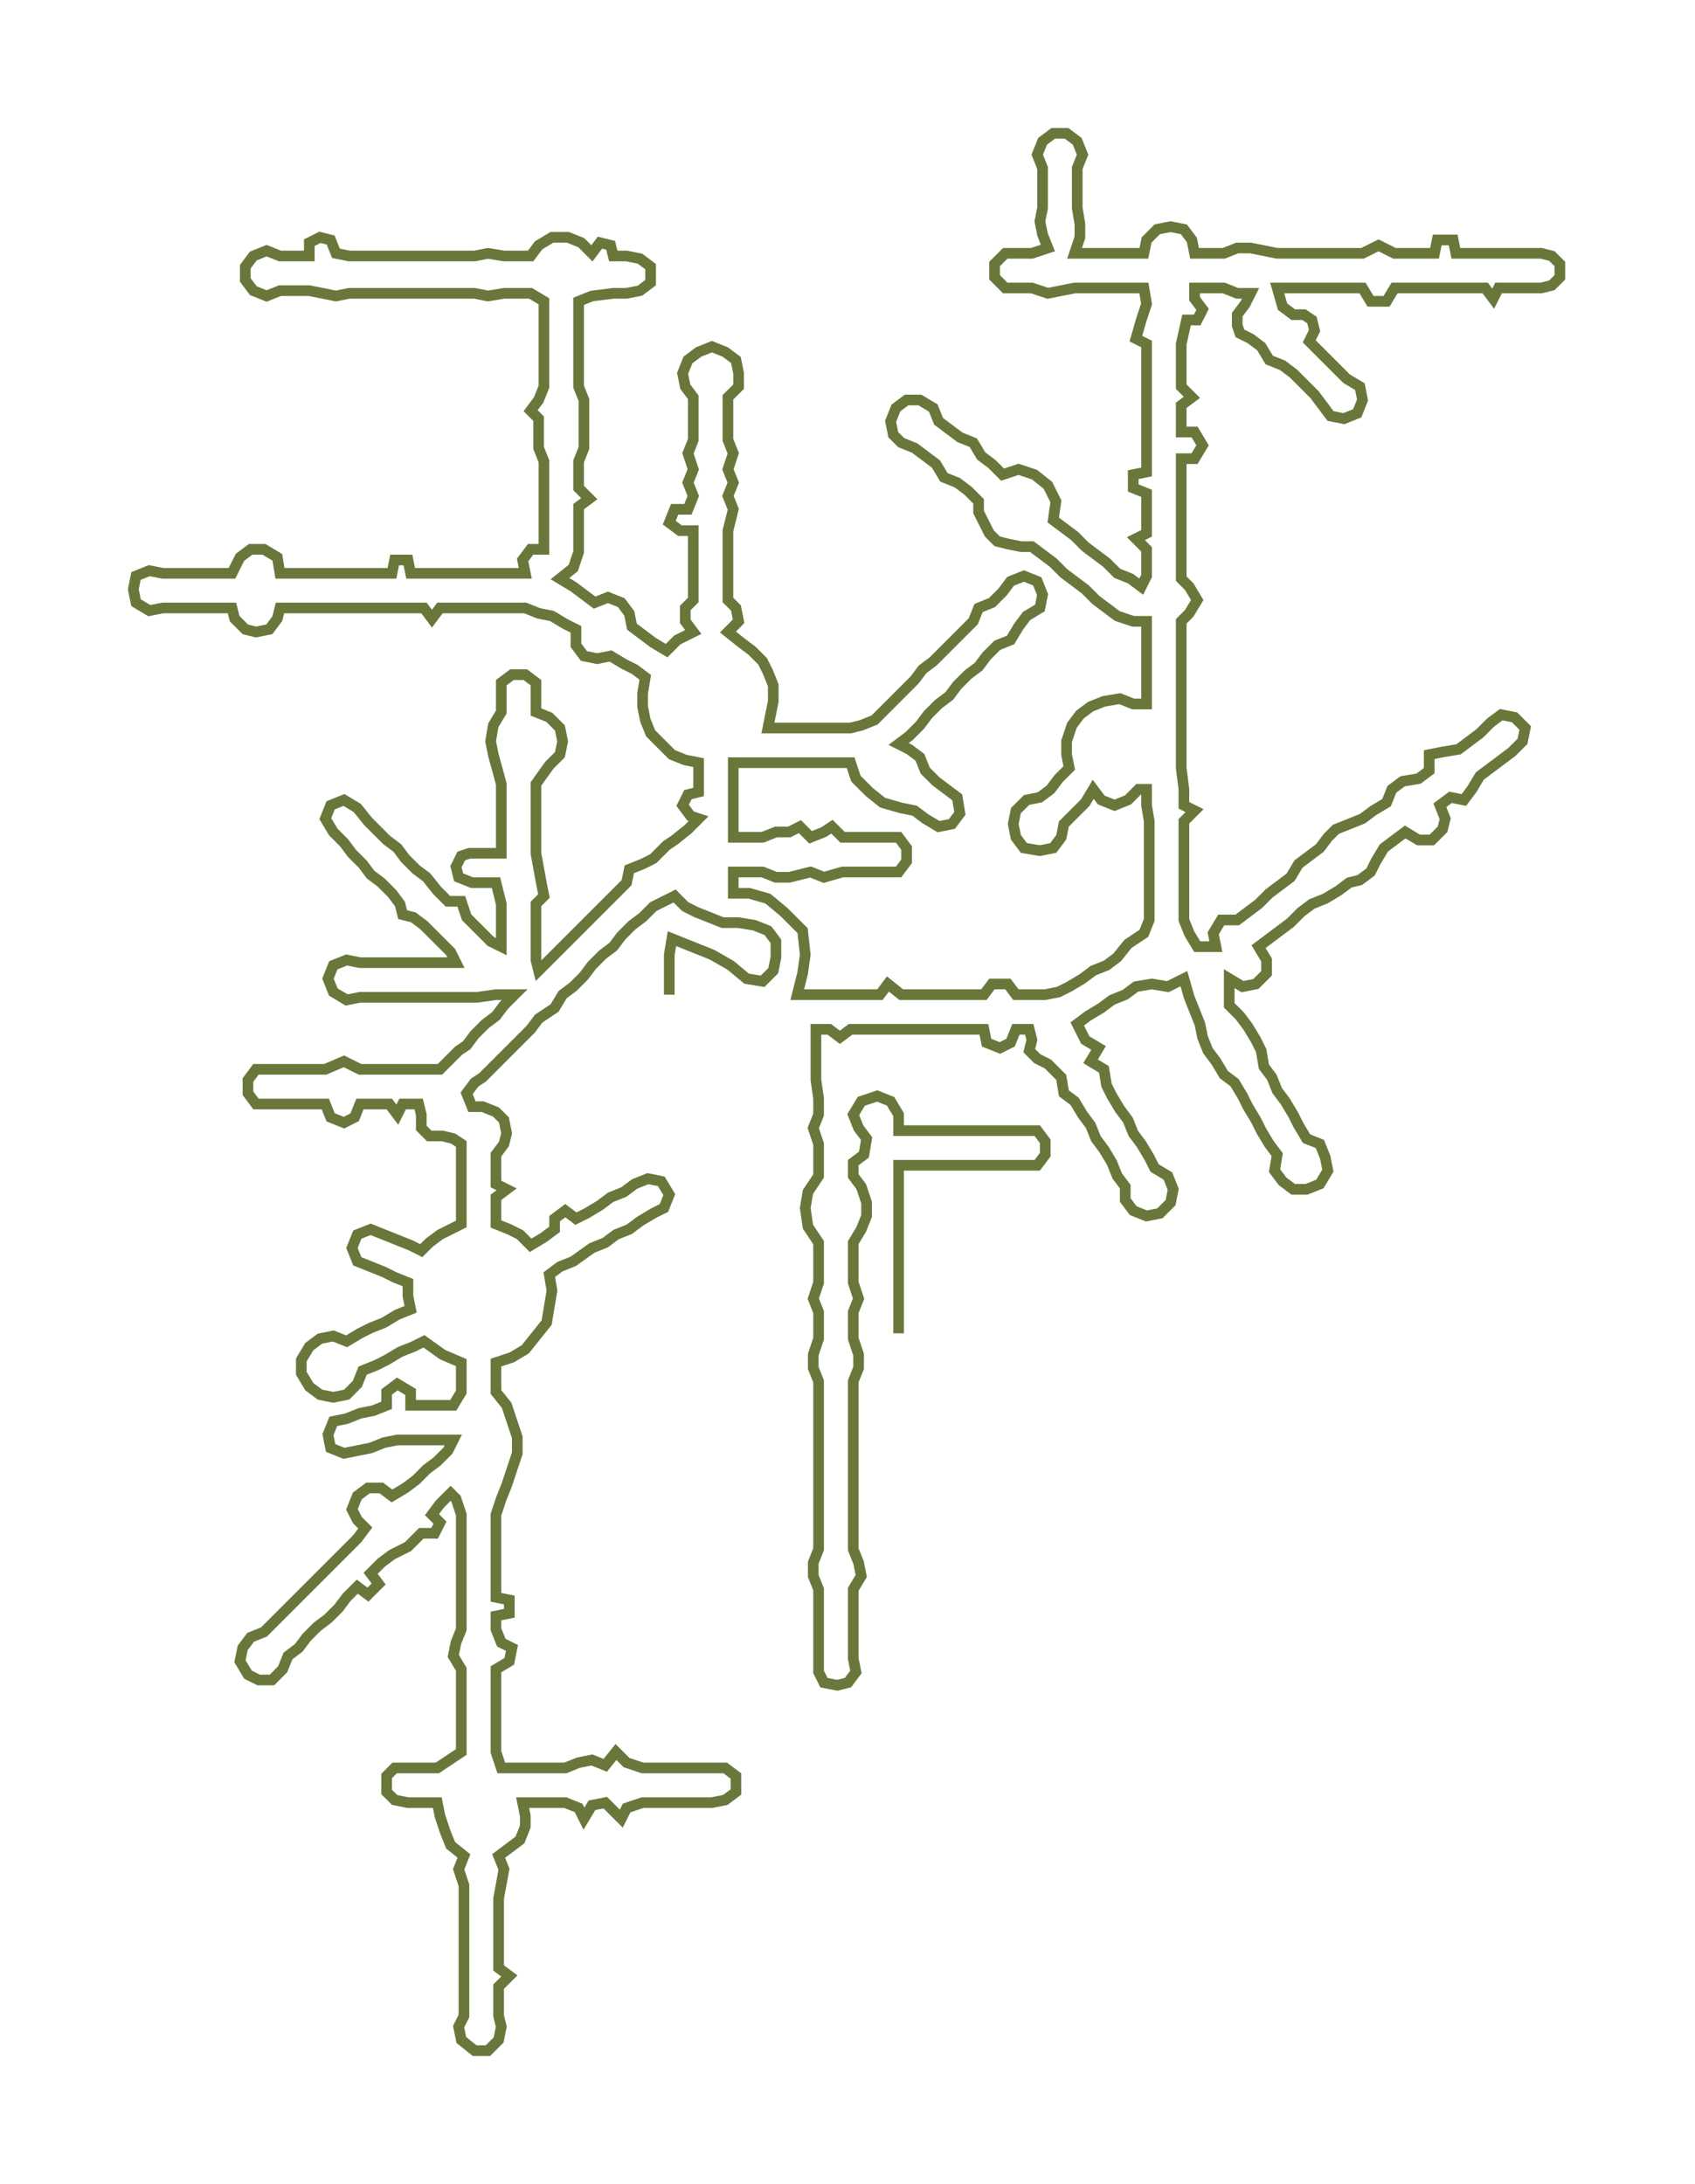 <svg xmlns="http://www.w3.org/2000/svg" width="635.684" height="819.08"><path style="stroke:#69783a;stroke-width:4px;fill:none;" d="M251 373 L251 373 L251 368 L251 363 L251 358 L252 352 L257 354 L262 356 L267 358 L274 362 L280 367 L286 368 L290 364 L291 359 L291 353 L288 349 L283 347 L277 346 L271 346 L266 344 L261 342 L257 340 L253 336 L245 340 L241 344 L237 347 L233 351 L230 355 L226 358 L222 362 L219 366 L215 370 L211 373 L208 378 L202 382 L199 386 L195 390 L191 394 L188 397 L184 401 L181 404 L178 406 L175 410 L177 415 L181 415 L186 417 L189 420 L190 425 L189 429 L186 433 L186 438 L186 444 L190 446 L186 449 L186 454 L186 459 L191 461 L195 463 L199 467 L204 464 L208 461 L208 457 L212 454 L216 457 L220 455 L225 452 L229 449 L234 447 L238 444 L243 442 L248 443 L251 448 L249 453 L245 455 L240 458 L236 461 L231 463 L227 466 L222 468 L215 473 L210 475 L206 478 L207 484 L206 490 L205 496 L201 501 L197 506 L192 509 L186 511 L186 517 L186 522 L190 527 L192 533 L194 539 L194 545 L192 551 L190 557 L188 562 L186 568 L186 573 L186 578 L186 583 L186 588 L186 594 L186 599 L191 600 L191 605 L186 606 L186 611 L188 616 L192 618 L191 623 L186 626 L186 631 L186 636 L186 642 L186 647 L186 652 L186 657 L188 663 L196 663 L201 663 L207 663 L212 663 L217 661 L222 660 L227 662 L231 657 L235 661 L241 663 L246 663 L251 663 L256 663 L262 663 L267 663 L272 663 L276 666 L276 672 L272 675 L267 676 L262 676 L256 676 L251 676 L246 676 L241 676 L235 678 L233 682 L227 676 L222 677 L219 682 L217 678 L212 676 L207 676 L201 676 L196 676 L197 681 L197 685 L195 690 L187 696 L189 701 L187 712 L187 717 L187 722 L187 728 L187 733 L187 738 L191 741 L187 745 L187 750 L187 756 L188 760 L187 765 L183 769 L178 769 L173 765 L172 760 L174 756 L174 750 L174 745 L174 738 L174 733 L174 728 L174 722 L174 717 L174 712 L174 707 L172 701 L174 696 L169 692 L167 687 L165 681 L164 676 L159 676 L153 676 L148 675 L145 672 L145 666 L148 663 L153 663 L159 663 L164 663 L173 657 L173 652 L173 647 L173 642 L173 636 L173 631 L173 626 L170 621 L171 616 L173 611 L173 606 L173 599 L173 594 L173 588 L173 583 L173 578 L173 573 L173 568 L171 562 L169 560 L165 564 L162 568 L165 571 L163 575 L158 575 L153 580 L147 583 L143 586 L139 590 L142 594 L138 598 L134 595 L130 599 L127 603 L123 607 L119 610 L115 614 L112 618 L108 621 L106 626 L102 630 L97 630 L93 628 L90 623 L91 618 L94 614 L99 612 L103 608 L106 605 L110 601 L114 597 L117 594 L121 590 L125 586 L130 581 L134 577 L137 573 L134 570 L132 566 L134 561 L138 558 L143 558 L147 561 L152 558 L156 555 L160 551 L164 548 L168 544 L170 540 L165 540 L160 540 L154 540 L149 540 L144 541 L139 543 L134 544 L129 545 L124 543 L123 538 L125 533 L130 532 L135 530 L140 529 L145 527 L145 522 L149 519 L154 522 L154 527 L160 527 L165 527 L170 527 L173 522 L173 517 L173 511 L166 508 L159 503 L155 505 L150 507 L145 510 L141 512 L136 514 L134 519 L130 523 L125 524 L120 523 L116 520 L113 515 L113 510 L116 505 L120 502 L125 501 L130 503 L135 500 L139 498 L144 496 L149 493 L154 491 L153 486 L153 481 L148 479 L144 477 L139 475 L134 473 L132 468 L134 463 L139 461 L144 463 L149 465 L154 467 L158 469 L161 466 L165 463 L169 461 L173 459 L173 454 L173 449 L173 444 L173 438 L173 433 L173 429 L170 427 L166 426 L161 426 L158 423 L158 418 L157 414 L151 414 L149 418 L146 414 L141 414 L135 414 L133 419 L129 421 L124 419 L122 414 L117 414 L112 414 L107 414 L101 414 L96 414 L93 410 L93 405 L96 401 L101 401 L107 401 L112 401 L117 401 L122 401 L129 398 L135 401 L141 401 L146 401 L151 401 L158 401 L165 401 L169 397 L172 394 L175 392 L178 388 L182 384 L186 381 L189 377 L193 373 L186 373 L179 374 L171 374 L166 374 L161 374 L156 374 L150 374 L145 374 L140 374 L135 374 L130 375 L125 372 L123 367 L125 362 L130 360 L135 361 L140 361 L145 361 L150 361 L156 361 L161 361 L166 361 L171 361 L169 357 L165 353 L159 347 L155 344 L151 343 L150 339 L147 335 L143 331 L139 328 L136 324 L132 320 L129 316 L125 312 L122 307 L124 302 L129 300 L134 303 L138 308 L141 311 L145 315 L149 318 L152 322 L156 326 L160 329 L164 334 L168 338 L173 338 L175 344 L178 347 L181 350 L184 353 L188 355 L188 350 L188 344 L188 339 L186 331 L181 331 L177 331 L172 329 L171 325 L173 321 L176 320 L180 320 L184 320 L188 320 L188 315 L188 309 L188 304 L188 299 L188 294 L185 283 L184 278 L185 272 L188 267 L188 262 L188 256 L192 253 L197 253 L201 256 L201 262 L201 267 L206 269 L210 273 L211 278 L210 283 L206 287 L201 294 L201 299 L201 304 L201 309 L201 315 L201 320 L203 331 L204 336 L201 339 L201 344 L201 350 L201 355 L201 360 L202 364 L206 360 L209 357 L213 353 L217 349 L221 345 L224 342 L228 338 L232 334 L235 331 L236 326 L241 324 L245 322 L250 317 L253 315 L258 311 L262 307 L259 306 L256 302 L258 298 L262 297 L262 292 L262 286 L257 285 L252 283 L248 279 L244 275 L242 270 L241 265 L241 260 L242 254 L238 251 L234 249 L229 246 L224 247 L219 246 L216 242 L216 236 L212 234 L207 231 L202 230 L197 228 L192 228 L186 228 L181 228 L176 228 L171 228 L165 228 L162 232 L159 228 L154 228 L147 228 L142 228 L137 228 L132 228 L126 228 L121 228 L116 228 L111 228 L105 228 L104 232 L101 236 L96 237 L92 236 L88 232 L87 228 L82 228 L77 228 L71 228 L66 228 L61 228 L56 229 L51 226 L50 221 L51 216 L56 214 L61 215 L66 215 L71 215 L77 215 L82 215 L87 215 L90 209 L94 206 L99 206 L104 209 L105 215 L111 215 L116 215 L121 215 L126 215 L132 215 L137 215 L142 215 L147 215 L148 210 L153 210 L154 215 L159 215 L165 215 L171 215 L176 215 L181 215 L186 215 L192 215 L197 215 L196 210 L199 206 L204 206 L204 200 L204 195 L204 190 L204 183 L204 178 L204 173 L202 168 L202 162 L202 157 L199 154 L202 150 L204 145 L204 140 L204 134 L204 129 L204 124 L204 119 L204 113 L199 110 L194 110 L189 110 L183 111 L178 110 L173 110 L168 110 L163 110 L157 110 L152 110 L147 110 L142 110 L136 110 L131 110 L126 111 L116 109 L111 109 L105 109 L100 111 L95 109 L92 105 L92 100 L95 96 L100 94 L105 96 L111 96 L116 96 L116 91 L120 89 L124 90 L126 95 L131 96 L136 96 L142 96 L147 96 L152 96 L157 96 L163 96 L168 96 L173 96 L178 96 L183 95 L189 96 L194 96 L199 96 L202 92 L207 89 L213 89 L218 91 L222 95 L225 91 L229 92 L230 96 L235 96 L240 97 L244 100 L244 106 L240 109 L235 110 L230 110 L222 111 L217 113 L217 119 L217 124 L217 129 L217 134 L217 140 L217 145 L219 150 L219 157 L219 162 L219 168 L217 173 L217 178 L217 183 L221 187 L217 190 L217 195 L217 200 L217 207 L215 213 L210 217 L215 220 L219 223 L223 226 L228 224 L233 226 L236 230 L237 235 L241 238 L245 241 L250 244 L254 240 L260 237 L257 233 L257 228 L260 225 L260 220 L260 215 L260 209 L260 204 L260 199 L255 199 L251 196 L253 191 L258 191 L260 186 L258 181 L260 176 L258 170 L260 165 L260 160 L260 155 L260 149 L257 145 L256 140 L258 135 L262 132 L267 130 L272 132 L276 135 L277 140 L277 145 L273 149 L273 155 L273 160 L273 165 L275 170 L273 176 L275 181 L273 186 L275 191 L273 199 L273 204 L273 209 L273 215 L273 220 L273 225 L276 228 L277 233 L273 237 L278 241 L282 244 L286 248 L288 252 L290 257 L290 263 L289 268 L288 273 L293 273 L298 273 L303 273 L308 273 L314 273 L319 273 L323 272 L328 270 L332 266 L335 263 L339 259 L343 255 L346 251 L350 248 L354 244 L358 240 L361 237 L365 233 L367 228 L372 226 L376 222 L379 218 L384 216 L389 218 L391 223 L390 228 L385 231 L382 235 L379 240 L374 242 L370 246 L367 250 L363 253 L359 257 L356 261 L352 264 L348 268 L345 272 L341 276 L337 279 L341 281 L345 284 L347 289 L351 293 L355 296 L359 299 L360 305 L357 309 L352 310 L347 307 L343 304 L338 303 L331 301 L326 297 L321 292 L319 286 L314 286 L308 286 L303 286 L298 286 L293 286 L288 286 L281 286 L275 286 L275 292 L275 297 L275 307 L275 314 L280 314 L286 314 L291 312 L296 312 L300 310 L304 314 L309 312 L312 310 L316 314 L321 314 L326 314 L332 314 L337 314 L340 318 L340 323 L337 327 L332 327 L326 327 L321 327 L316 327 L309 329 L304 327 L296 329 L291 329 L286 327 L280 327 L275 327 L275 335 L281 335 L288 337 L294 342 L301 349 L302 358 L301 365 L299 373 L306 373 L311 373 L319 373 L324 373 L330 373 L333 369 L338 373 L343 373 L348 373 L353 373 L359 373 L364 373 L369 373 L372 369 L378 369 L381 373 L386 373 L392 373 L397 372 L401 370 L406 367 L410 364 L415 362 L419 359 L423 354 L429 350 L431 345 L431 340 L431 334 L431 329 L431 324 L431 319 L431 313 L431 308 L430 302 L430 296 L427 296 L423 300 L418 302 L413 300 L410 296 L407 301 L403 305 L399 309 L398 314 L395 318 L390 319 L384 318 L381 314 L380 309 L381 304 L385 300 L390 299 L394 296 L397 292 L401 288 L400 283 L400 278 L402 272 L405 268 L409 265 L414 263 L420 262 L425 264 L430 264 L430 259 L430 253 L430 248 L430 243 L430 238 L430 233 L425 233 L419 231 L415 228 L411 225 L407 221 L403 218 L399 215 L395 211 L391 208 L387 205 L383 205 L378 204 L374 203 L371 200 L369 196 L367 192 L367 188 L363 184 L359 181 L354 179 L351 174 L347 171 L343 168 L338 166 L335 163 L334 158 L336 153 L340 150 L345 150 L350 153 L352 158 L356 161 L360 164 L365 166 L368 171 L372 174 L376 178 L382 176 L388 178 L393 182 L396 188 L395 195 L399 198 L403 201 L407 205 L411 208 L415 211 L419 215 L424 217 L428 220 L430 216 L430 211 L430 206 L426 202 L430 200 L430 195 L430 190 L430 185 L425 183 L425 178 L430 177 L430 172 L430 162 L430 157 L430 152 L430 145 L430 139 L430 134 L430 129 L426 127 L428 120 L430 114 L429 108 L424 108 L419 108 L413 108 L408 108 L403 108 L393 110 L387 108 L382 108 L377 108 L373 104 L373 99 L377 95 L382 95 L387 95 L393 93 L391 88 L390 83 L391 78 L391 73 L391 68 L391 63 L389 58 L391 53 L395 50 L400 50 L404 53 L406 58 L404 63 L404 68 L404 73 L404 78 L405 84 L405 89 L403 95 L408 95 L413 95 L419 95 L424 95 L429 95 L430 90 L434 86 L439 85 L444 86 L447 90 L448 95 L453 95 L459 95 L464 93 L469 93 L479 95 L485 95 L490 95 L495 95 L500 95 L506 95 L511 95 L517 92 L523 95 L528 95 L533 95 L538 95 L539 90 L545 90 L546 95 L551 95 L557 95 L562 95 L568 95 L573 95 L578 95 L582 96 L585 99 L585 104 L582 107 L578 108 L573 108 L568 108 L562 108 L560 112 L557 108 L551 108 L546 108 L538 108 L533 108 L528 108 L523 108 L520 113 L514 113 L511 108 L506 108 L500 108 L495 108 L490 108 L485 108 L479 108 L481 115 L485 118 L489 118 L492 120 L493 124 L491 128 L494 131 L498 135 L502 139 L505 142 L510 145 L511 150 L509 155 L504 157 L499 156 L496 152 L493 148 L489 144 L485 140 L481 137 L476 135 L473 130 L469 127 L465 125 L464 122 L464 118 L467 114 L469 110 L464 110 L459 108 L453 108 L448 108 L448 112 L451 116 L449 120 L445 120 L443 129 L443 134 L443 139 L443 145 L447 149 L443 152 L443 157 L443 162 L448 162 L451 167 L448 172 L443 172 L443 177 L443 185 L443 190 L443 195 L443 200 L443 206 L443 211 L443 217 L446 220 L449 225 L446 230 L443 233 L443 238 L443 243 L443 248 L443 253 L443 259 L443 264 L443 272 L443 280 L443 288 L444 296 L444 302 L448 304 L444 308 L444 313 L444 319 L444 324 L444 329 L444 334 L444 340 L444 345 L446 350 L449 355 L456 355 L455 350 L458 345 L464 345 L468 342 L472 339 L476 335 L480 332 L484 329 L487 324 L491 321 L495 318 L498 314 L501 311 L506 309 L511 307 L515 304 L520 301 L522 296 L526 293 L532 292 L536 289 L536 283 L541 282 L547 281 L551 278 L555 275 L559 271 L563 268 L568 269 L572 273 L571 278 L567 282 L563 285 L559 288 L555 291 L552 296 L549 300 L544 299 L540 302 L542 307 L541 311 L537 315 L532 315 L527 312 L523 315 L519 318 L516 323 L514 327 L510 330 L506 331 L502 334 L497 337 L492 339 L488 342 L484 346 L480 349 L476 352 L472 355 L475 360 L475 365 L471 369 L466 370 L461 367 L461 372 L461 377 L465 381 L468 385 L471 390 L473 394 L474 400 L477 404 L479 409 L482 413 L485 418 L487 422 L490 427 L495 429 L497 434 L498 439 L495 444 L490 446 L485 446 L481 443 L478 439 L479 433 L476 429 L473 424 L471 420 L468 415 L466 411 L463 406 L459 403 L456 398 L453 394 L451 389 L450 384 L448 379 L446 374 L444 367 L438 370 L432 369 L426 370 L422 373 L417 375 L413 378 L408 381 L404 384 L407 390 L412 393 L409 398 L414 401 L415 407 L417 411 L420 416 L423 420 L425 425 L428 429 L431 434 L433 438 L438 441 L440 446 L439 451 L435 455 L430 456 L425 454 L422 450 L422 445 L419 441 L417 436 L414 431 L411 427 L409 422 L406 418 L403 413 L399 410 L398 404 L393 399 L389 397 L386 394 L387 390 L386 386 L381 386 L379 391 L375 393 L370 391 L369 386 L364 386 L359 386 L353 386 L348 386 L343 386 L338 386 L330 386 L324 386 L319 386 L315 389 L311 386 L306 386 L306 393 L306 399 L306 405 L307 412 L307 418 L305 423 L307 429 L307 436 L307 441 L303 447 L302 453 L303 460 L307 466 L307 471 L307 476 L307 481 L305 487 L307 492 L307 497 L307 502 L305 508 L305 513 L307 518 L307 523 L307 529 L307 534 L307 539 L307 544 L307 549 L307 555 L307 560 L307 565 L307 570 L307 576 L307 581 L305 586 L305 591 L307 596 L307 601 L307 606 L307 612 L307 617 L307 622 L307 627 L309 631 L314 632 L318 631 L321 627 L320 622 L320 617 L320 612 L320 606 L320 601 L320 596 L323 591 L322 586 L320 581 L320 576 L320 570 L320 565 L320 560 L320 555 L320 549 L320 544 L320 539 L320 534 L320 529 L320 523 L320 518 L322 513 L322 508 L320 502 L320 497 L320 492 L322 487 L320 481 L320 476 L320 471 L320 466 L323 461 L325 456 L325 451 L323 445 L320 441 L320 436 L324 433 L325 427 L322 423 L320 418 L323 413 L329 411 L334 413 L337 418 L337 424 L342 424 L347 424 L352 424 L357 424 L363 424 L368 424 L373 424 L378 424 L384 424 L389 424 L392 428 L392 433 L389 437 L384 437 L378 437 L373 437 L368 437 L363 437 L357 437 L352 437 L347 437 L342 437 L337 437 L337 442 L337 448 L337 453 L337 458 L337 463 L337 468 L337 474 L337 479 L337 484 L337 489 L337 495 L337 500"/></svg>